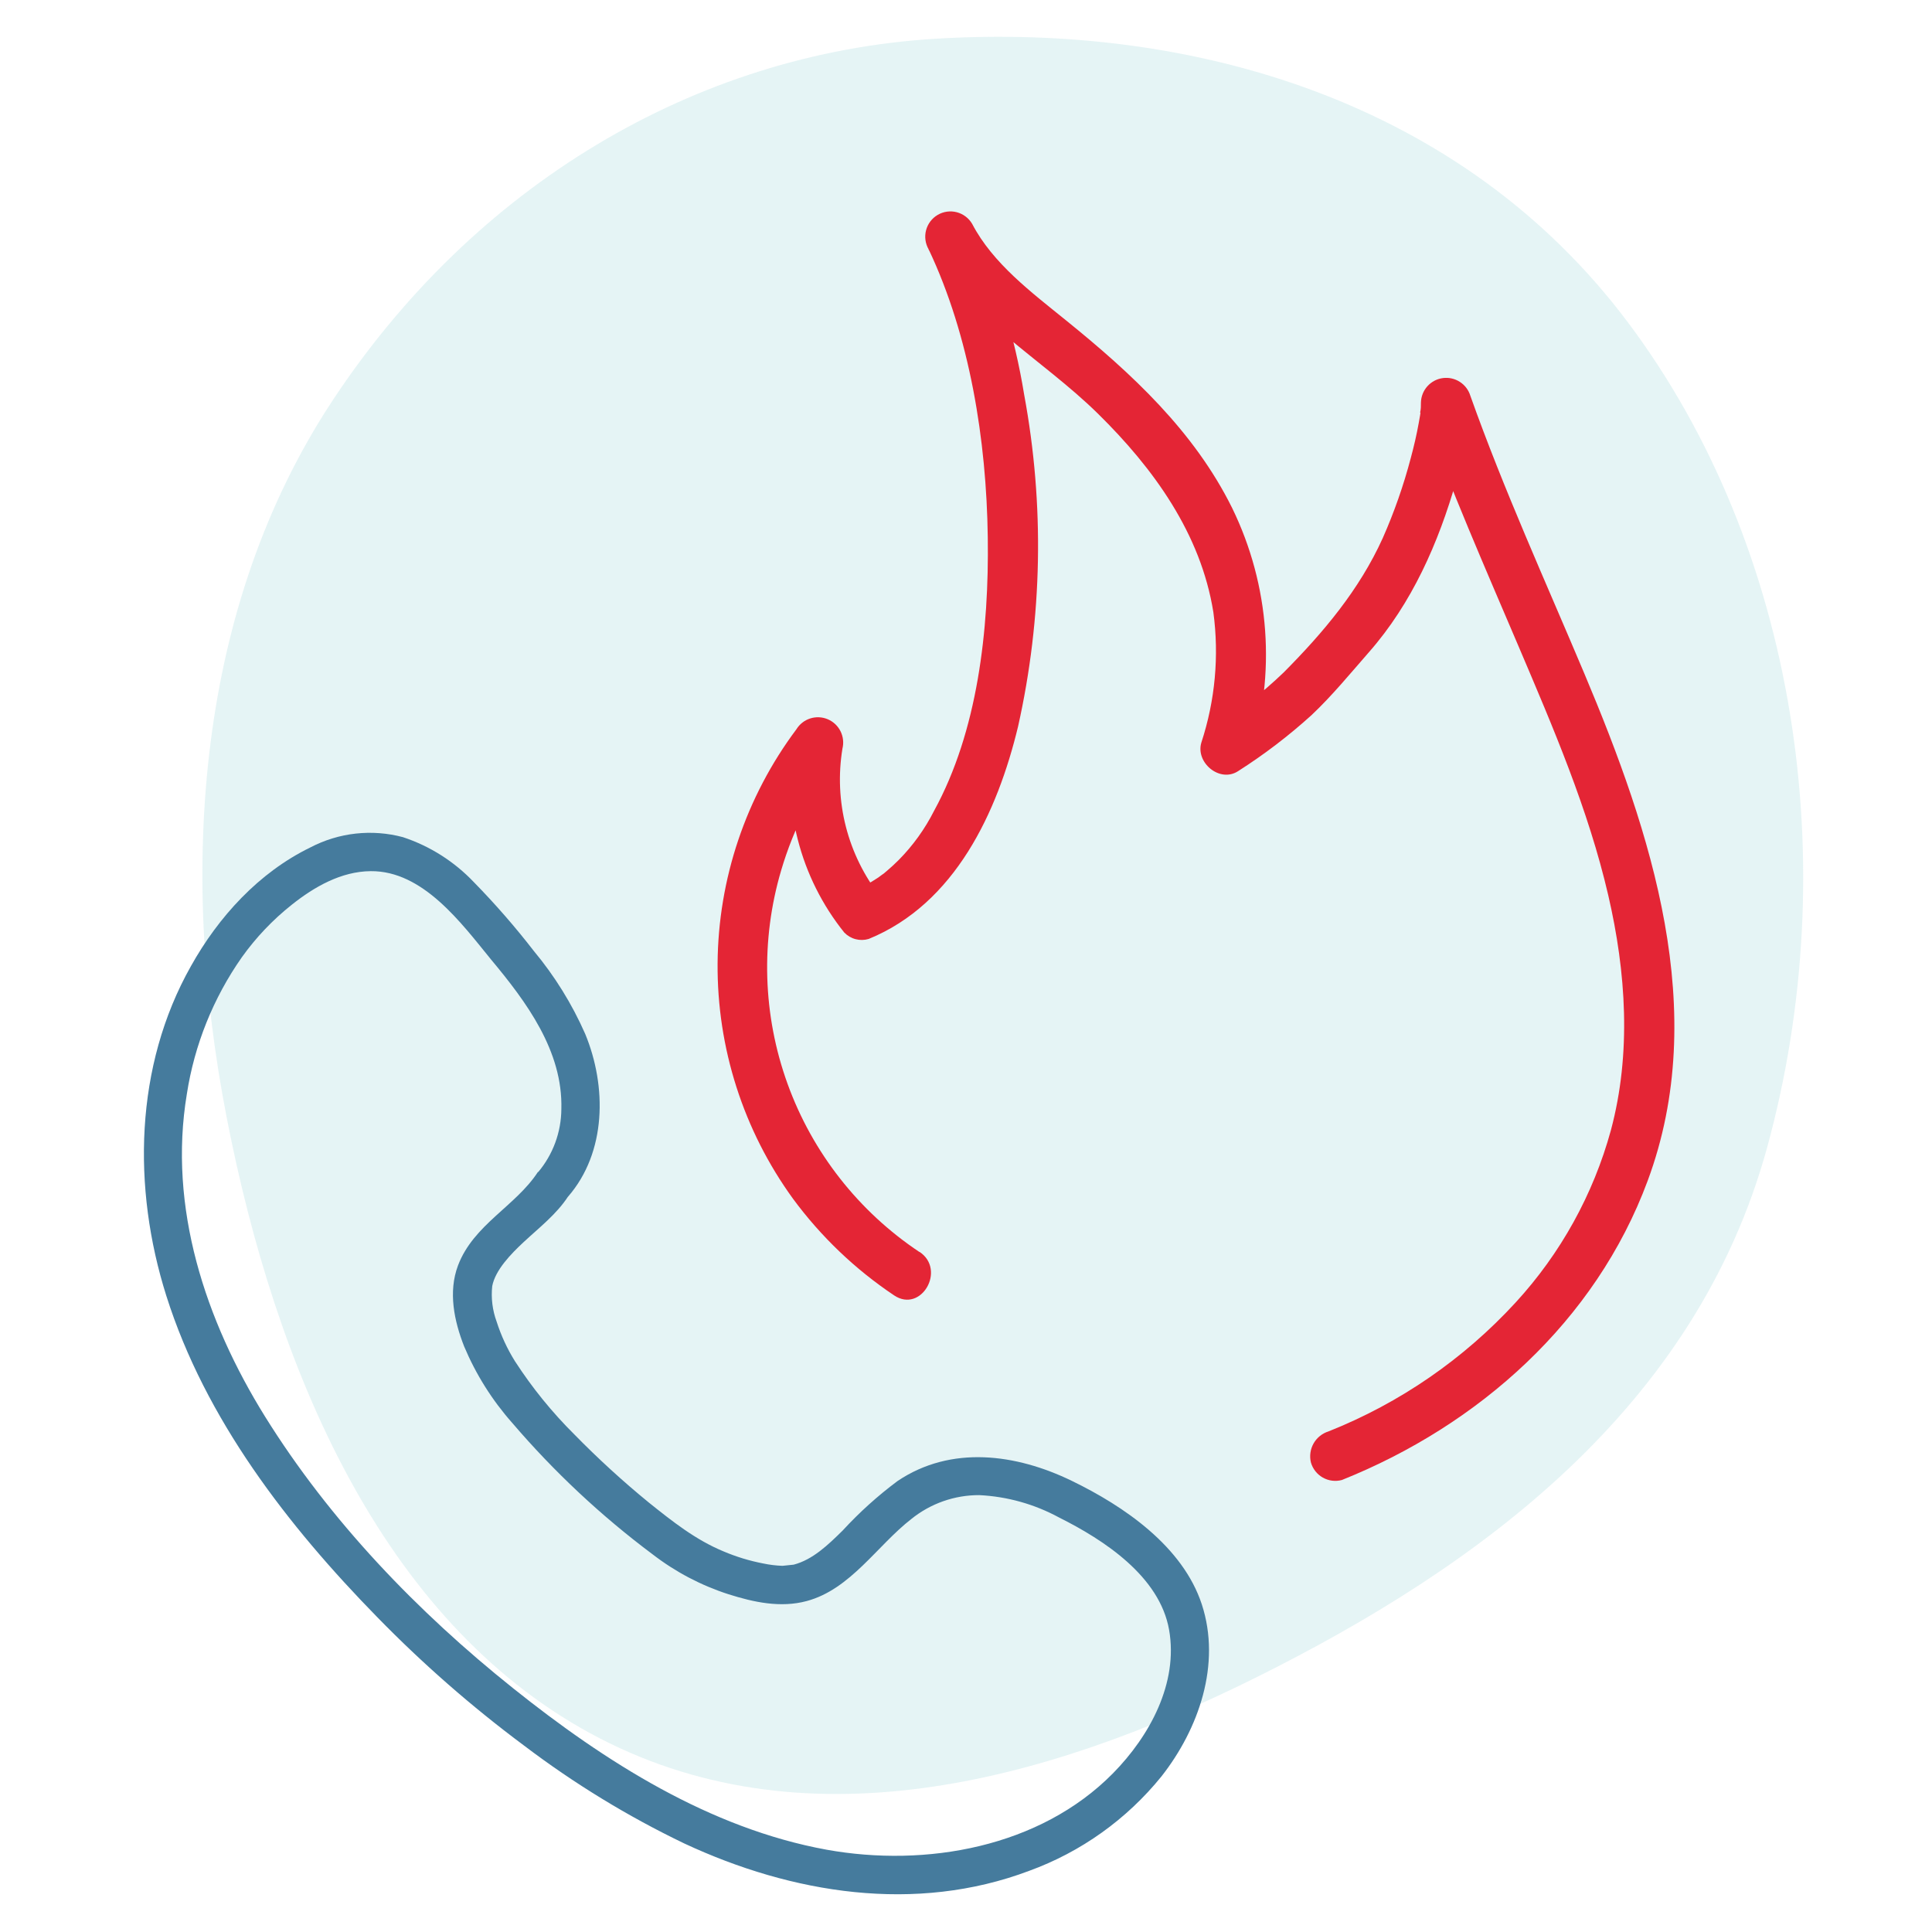 <svg width="320" height="320" viewBox="0 0 320 320" fill="none" xmlns="http://www.w3.org/2000/svg">
<path fill-rule="evenodd" clip-rule="evenodd" d="M154.903 6.42C197.708 3.803 242.158 16.77 269.621 53.376C297.72 90.832 305.483 143.424 292.686 190.081C280.846 233.246 245.095 259.406 208.052 277.838C172.643 295.457 132.586 306.061 97.752 287.08C63.152 268.225 45.631 226.79 37.509 184.905C29.533 143.77 32.641 100.463 54.98 66.497C78.498 30.741 115.126 8.852 154.903 6.42Z" fill="#A8DADC" fill-opacity="0.3"/>
<path d="M89.078 194.141C85.386 199.791 78.418 202.838 75.858 209.61C74.217 213.976 75.218 218.791 76.876 223.008C78.825 227.643 81.517 231.926 84.847 235.685C91.775 243.78 99.573 251.08 108.099 257.451C111.88 260.365 116.132 262.601 120.669 264.06C124.84 265.383 129.296 266.353 133.633 265.18C140.882 263.227 145.271 256.007 150.941 251.597C154.131 249.023 158.103 247.626 162.196 247.64C166.827 247.866 171.349 249.135 175.429 251.353C182.854 255.062 192.075 261.089 193.636 269.938C195.197 278.787 190.415 287.545 184.36 293.699C172.238 306.008 153.337 309.326 136.919 306.37C117.552 302.842 100.176 291.774 85.003 279.639C69.16 266.993 54.629 251.886 43.879 234.593C34.021 218.717 27.813 199.997 30.949 181.197C32.212 173.043 35.329 165.294 40.058 158.55C42.398 155.271 45.186 152.34 48.34 149.842C52.066 146.873 56.53 144.331 61.395 144.291C70.058 144.205 76.421 152.904 81.323 158.914C87.192 165.948 93.239 174.073 92.978 183.692C92.954 187.53 91.588 191.236 89.119 194.162C86.411 197.284 91.378 201.325 94.075 198.218C100.479 190.853 100.514 179.928 96.928 171.25C94.748 166.296 91.885 161.674 88.424 157.519C85.336 153.528 82.02 149.721 78.492 146.118C75.246 142.699 71.212 140.138 66.746 138.662C61.602 137.286 56.134 137.891 51.415 140.356C42.855 144.524 36.189 151.852 31.617 160.033C22.275 176.598 21.901 196.763 27.544 214.613C34.026 235.099 47.675 252.724 62.507 267.877C70.027 275.58 78.139 282.677 86.769 289.1C95.066 295.397 103.972 300.839 113.353 305.343C131.201 313.663 151.637 316.964 170.455 309.873C179.036 306.753 186.61 301.348 192.368 294.236C198.564 286.351 202.296 275.636 199.058 265.734C195.902 256.121 186.18 249.475 177.522 245.274C168.322 240.807 157.556 239.33 148.669 245.3C145.39 247.742 142.346 250.487 139.576 253.499C137.164 255.88 134.606 258.34 131.453 259.158L130.69 259.237C130.347 259.273 129.877 259.322 129.61 259.349C128.534 259.313 127.463 259.182 126.409 258.959C124.161 258.528 121.965 257.86 119.856 256.966C115.211 255.047 111.389 252.01 107.451 248.856C103.14 245.331 99.027 241.569 95.13 237.587C91.431 233.916 88.137 229.856 85.303 225.477C84.017 223.422 82.994 221.212 82.257 218.9C81.564 217.019 81.315 215.003 81.53 213.011C82.04 210.376 84.567 207.738 86.747 205.717C89.289 203.349 92.167 201.127 94.085 198.191C94.598 197.521 94.836 196.678 94.749 195.837C94.661 194.996 94.256 194.22 93.616 193.67C92.957 193.138 92.116 192.889 91.276 192.976C90.436 193.063 89.665 193.48 89.129 194.135L89.078 194.141Z" fill="#457B9D"/>
<g clip-path="url(#clip0_7122_125966)">
<path d="M152.303 207.381C142.233 200.677 134.574 190.917 130.45 179.533C126.327 168.149 125.957 155.741 129.394 144.131C131.433 137.224 134.728 130.754 139.115 125.046L131.495 121.824C130.478 127.543 130.695 133.414 132.133 139.042C133.571 144.669 136.196 149.924 139.832 154.45C140.344 154.984 140.993 155.367 141.707 155.555C142.422 155.744 143.175 155.731 143.883 155.519C158.189 149.675 165.208 134.53 168.626 120.321C172.663 102.277 173.009 83.602 169.643 65.42C168.053 55.621 165.142 46.083 160.99 37.068L153.787 41.293C156.821 47.087 161.94 51.678 166.859 55.836C171.777 59.994 177.196 63.934 181.864 68.526C191.068 77.576 198.887 88.379 200.971 101.403C201.945 108.652 201.267 116.027 198.987 122.976C197.97 126.315 202.055 129.738 205.106 127.701C209.399 124.965 213.454 121.87 217.227 118.451C220.645 115.228 223.63 111.572 226.731 108.032C233.867 99.917 238.269 89.899 241.22 79.563C242.559 75.365 243.382 71.02 243.671 66.623L235.484 67.741C240.286 81.099 245.988 94.073 251.54 107.097C257.259 120.538 263.061 133.996 266.379 148.289C269.33 161.029 270.231 174.454 266.813 187.21C263.898 197.839 258.491 207.617 251.04 215.729C242.444 225.092 231.849 232.392 220.045 237.085C218.998 237.411 218.113 238.124 217.571 239.079C217.029 240.034 216.871 241.16 217.127 242.228C217.431 243.291 218.14 244.191 219.1 244.735C220.061 245.278 221.197 245.421 222.263 245.133C244.938 236.05 264.278 218.852 272.898 195.592C283.336 167.491 273.482 137.836 262.428 111.588C255.992 96.31 249.089 81.166 243.537 65.554C243.248 64.603 242.63 63.786 241.795 63.249C240.959 62.712 239.961 62.489 238.977 62.622C237.993 62.754 237.088 63.233 236.424 63.972C235.759 64.711 235.379 65.662 235.351 66.656C235.351 67.224 235.351 67.791 235.218 68.326C235.426 68.572 235.334 67.741 235.218 68.76C235.134 69.194 235.067 69.645 234.984 70.079C234.634 72.032 234.184 73.953 233.667 75.873C232.475 80.403 230.925 84.83 229.032 89.114C225.147 97.696 219.211 104.742 212.626 111.371C209.052 114.801 205.142 117.861 200.955 120.505L207.074 125.213C211.394 111.653 210.325 96.946 204.089 84.155C197.787 71.415 187.416 61.83 176.529 53.031C170.91 48.473 164.441 43.647 161.023 37.085C160.464 36.129 159.548 35.434 158.477 35.153C157.406 34.873 156.268 35.03 155.312 35.591C154.357 36.151 153.664 37.068 153.384 38.141C153.104 39.213 153.261 40.353 153.82 41.309C160.623 55.669 163.391 72.867 163.607 89.014C163.824 104.358 161.94 121.106 154.704 134.313C153.187 137.312 151.213 140.056 148.852 142.445C148.235 143.063 147.601 143.647 146.934 144.215L146.101 144.916C146.818 144.348 145.601 145.233 145.484 145.334C144.784 145.801 144.067 146.235 143.333 146.636L142.383 147.137C142.233 147.137 140.849 147.805 141.749 147.437L145.801 148.506C143.121 145.079 141.181 141.133 140.102 136.917C139.023 132.701 138.829 128.306 139.532 124.011C139.775 123.041 139.663 122.016 139.218 121.12C138.772 120.225 138.021 119.519 137.101 119.13C136.181 118.741 135.152 118.694 134.2 118.998C133.248 119.302 132.437 119.937 131.912 120.789C123.534 131.988 118.958 145.581 118.856 159.575C118.754 173.568 123.131 187.227 131.345 198.548C135.965 204.815 141.634 210.233 148.101 214.561C152.57 217.549 156.755 210.319 152.303 207.347V207.381Z" fill="#E42535"/>
</g>
<defs>
<clipPath id="clip0_7122_125966">
<rect width="158.476" height="210.286" fill="white" transform="translate(118.857 35.048)"/>
</clipPath>
</defs>
</svg>
